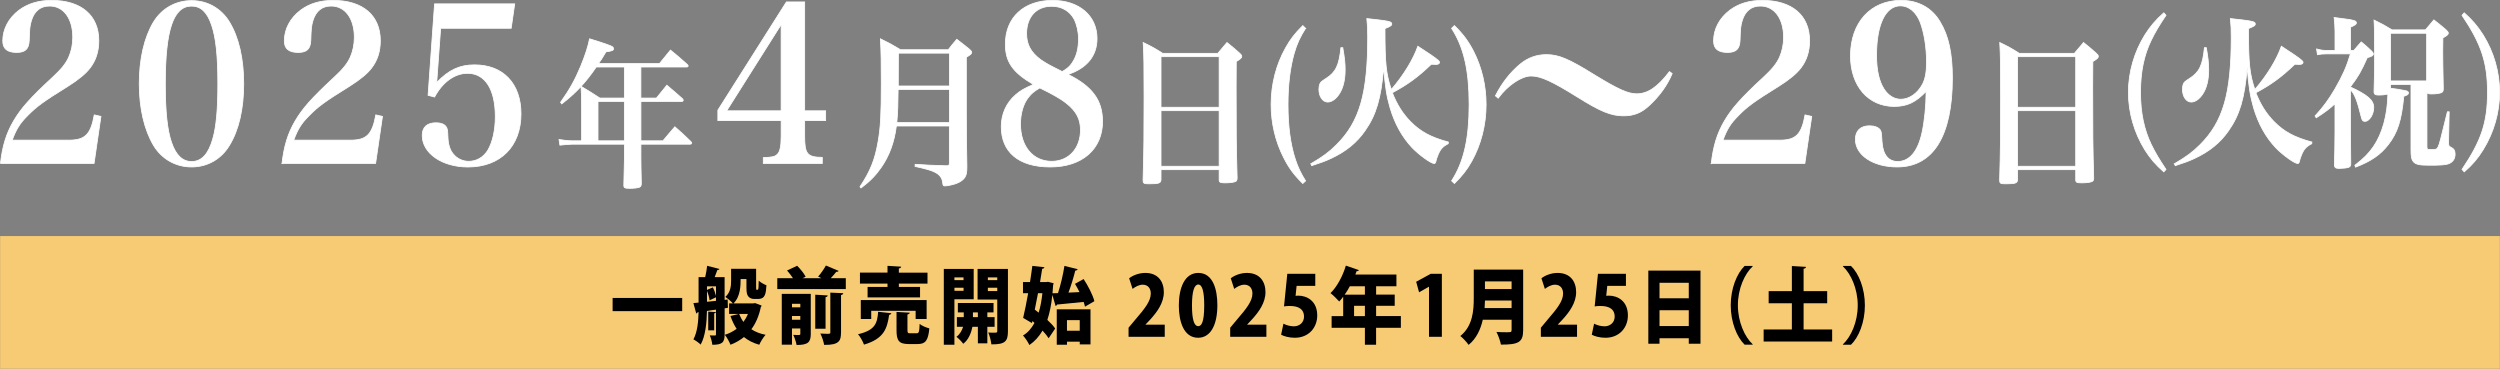 <?xml version="1.0" encoding="UTF-8"?><svg id="_レイヤー_2" xmlns="http://www.w3.org/2000/svg" viewBox="0 0 775.77 114.44"><rect x="0" y="0" width="775.77" height="114.44" fill="#808080" stroke="none"/><defs><style>.cls-1{fill:#f7ca74;}.cls-2{fill:#fff;stroke:#fff;stroke-width:.25px;}</style></defs><g id="_レイヤー_1-2"><rect class="cls-1" x=".04" y="73.26" width="775.68" height="41.17"/><path class="cls-2" d="M.14,50.73c.61-5.41,1.82-9.32,4.07-13.18,2.31-3.92,5.11-7.09,12.04-13.51,2.8-2.57,4.13-4.26,5.05-6.22.85-1.96,1.28-3.99,1.28-6.22,0-5.88-2.86-9.73-7.18-9.73-2.86,0-4.74,1.55-5.66,4.53-.49,1.69-.55,2.37-.67,6.15-.12,2.63-1.22,3.72-3.89,3.72-2.92,0-4.32-1.15-4.32-3.58,0-3.65,1.82-7.09,5.05-9.53C8.65,1.14,11.94.12,16.01.12c9.18,0,14.65,4.66,14.65,12.5,0,3.38-.91,6.15-2.74,8.51-1.28,1.69-3.59,3.58-6.69,5.54-8.03,5-9.85,6.35-12.65,9.19-2.43,2.43-3.53,4.19-4.8,7.63h17.63c4.99,0,6.75-1.76,7.84-7.84l2.07.47-2.13,14.59H.14Z"/><path class="cls-2" d="M47.66,6.81C50.21,2.62,54.53.19,59.45.19s9.18,2.43,11.74,6.62c2.92,4.8,4.44,11.42,4.44,19.19s-1.52,14.39-4.44,19.12c-2.55,4.26-6.87,6.69-11.74,6.69s-9.24-2.43-11.8-6.69c-2.86-4.8-4.44-11.49-4.44-19.12s1.52-14.32,4.44-19.19ZM53.25,44.25c1.34,3.92,3.41,5.88,6.2,5.88,3.1,0,5.23-2.3,6.57-7.03,1.09-3.72,1.58-9.12,1.58-17.09,0-8.78-.61-14.39-1.95-18.24-1.34-3.99-3.34-5.88-6.2-5.88-5.65,0-8.15,7.36-8.15,24.12,0,8.58.61,14.39,1.95,18.24Z"/><path class="cls-2" d="M87.51,50.73c.61-5.41,1.82-9.32,4.07-13.18,2.31-3.92,5.11-7.09,12.04-13.51,2.8-2.57,4.13-4.26,5.05-6.22.85-1.96,1.28-3.99,1.28-6.22,0-5.88-2.86-9.73-7.18-9.73-2.86,0-4.74,1.55-5.66,4.53-.49,1.69-.55,2.37-.67,6.15-.12,2.63-1.22,3.72-3.89,3.72-2.92,0-4.32-1.15-4.32-3.58,0-3.65,1.82-7.09,5.05-9.53,2.74-2.03,6.02-3.04,10.09-3.04,9.18,0,14.65,4.66,14.65,12.5,0,3.38-.91,6.15-2.74,8.51-1.28,1.69-3.59,3.58-6.69,5.54-8.03,5-9.85,6.35-12.65,9.19-2.43,2.43-3.53,4.19-4.8,7.63h17.63c4.99,0,6.75-1.76,7.84-7.84l2.07.47-2.13,14.59h-29.06Z"/><path class="cls-2" d="M135.52,25.6c3.77-3.92,7.11-5.47,11.74-5.47,8.88,0,14.41,5.81,14.41,15.2,0,10.07-6.38,16.49-16.48,16.49-7.97,0-14.17-4.26-14.17-9.8,0-2.57,1.52-3.92,4.32-3.92,1.4,0,2.49.41,3.04,1.15.43.54.55,1.08.61,3.04.06,2.5.61,4.26,1.7,5.54,1.16,1.42,2.92,2.23,4.74,2.23,2.49,0,4.56-1.22,5.96-3.45,1.46-2.5,2.31-6.22,2.31-10.41,0-8.51-3.16-13.45-8.63-13.45-4.01,0-7.78,2.77-10.22,7.36l-2.01-.54,2.01-28.38h24.87l-1.09,7.57h-21.89l-1.22,16.82Z"/><path class="cls-2" d="M198.88,30.44h4.81c1.4-1.7,1.84-2.25,3.24-4,2.11,1.8,2.79,2.35,4.86,4.2.13.2.23.35.23.45,0,.2-.23.4-.45.4h-12.69v12.2h6.84c1.57-1.9,2.07-2.45,3.69-4.35,2.2,1.95,2.88,2.55,4.99,4.6.13.2.23.35.23.45,0,.2-.18.35-.5.35h-15.25v4.4c0,.75.04,4.55.13,7.6,0,.85-.13,1.15-.58,1.35-.45.2-1.62.35-3.01.35-1.57,0-1.84-.15-1.84-.95v-.25c.13-5.7.18-6.65.18-7.8v-4.7h-16.2c-.63,0-2.92.2-3.82.3l-.27-1.75c1.98.3,2.74.4,4.09.4h2.92v-10.6c0-2.75-.04-3.8-.18-6.3,2.61,1.55,3.38,2.05,5.85,3.65h7.6v-9.65h-8.73c-3.38,4.95-6.39,8.1-10.71,11.45l-.36-.5c2.83-4,4.46-6.9,6.21-11.1,1.44-3.5,2.25-6,2.79-8.6,4.54,1.4,6.75,2.15,7.2,2.55.13.1.22.3.22.5,0,.55-.31.7-2.34,1-1.3,2.2-1.62,2.7-2.34,3.65h18.94c1.12-1.4,2.29-2.8,3.42-4.2,2.34,1.9,3.01,2.5,5.26,4.5.14.15.23.3.23.4,0,.2-.18.35-.45.35h-14.22v9.65ZM185.56,31.49v12.2h8.19v-12.2h-8.19Z"/><path class="cls-2" d="M249.69,42.22c0,5.61.79,6.55,5.47,6.62v1.89h-18.3v-1.82c2.86-.13,3.53-.27,4.26-.95.91-.74,1.28-2.5,1.28-5.74v-4.8h-19.64v-3.24L244.03.6h5.66v33.78h6.51v3.04h-6.51v4.8ZM242.39,7.62l-16.9,26.76h16.9V7.62Z"/><path class="cls-2" d="M278.15,39.09c-.63,5-2.16,9.2-4.73,12.9-1.75,2.5-3.46,4.25-6.25,6.35l-.31-.4c3.19-4.75,4.68-8.45,5.62-14,.77-4.35.99-8.35.99-18,0-6.65-.04-9.55-.27-13.9,2.83,1.4,3.69,1.85,6.25,3.4h14.8c1.12-1.45,1.44-1.85,2.65-3.25,1.8,1.35,2.29,1.8,4,3.15.45.4.63.65.63.9,0,.45-.41.8-1.67,1.5v17.25c0,4.7.04,9.85.18,16.7,0,1.75-.14,2.5-.58,3.25-.77,1.25-2.39,2.1-4.77,2.55-.58.15-1.17.2-1.48.2-.5,0-.58-.15-.67-.9-.14-1.5-.85-2.55-2.43-3.35-1.08-.55-2.52-1-6.16-1.8l.04-.65c3.78.25,4.59.3,9.67.45.76,0,.94-.15.94-.85v-11.5h-16.47ZM294.62,27.74h-15.93c-.04,5-.09,6.65-.4,10.3h16.33v-10.3ZM294.62,16.49h-15.84q0,3.7-.04,10.2h15.88v-10.2Z"/><path class="cls-2" d="M342.14,37.62c0,8.65-6.32,14.19-16.24,14.19s-15.2-4.73-15.2-12.5c0-3.92,1.58-7.43,4.5-9.93,1.46-1.28,2.86-2.03,5.47-3.18-6.38-3.72-8.7-6.96-8.7-12.5,0-8.24,5.72-13.58,14.65-13.58,8.27,0,13.8,4.8,13.8,11.82,0,5.34-3.1,9.19-9,11.15,7.54,3.72,10.7,8.04,10.7,14.53ZM319.04,30.33c-1.52,1.96-2.37,4.93-2.37,8.18,0,6.96,3.89,11.55,9.67,11.55,5.29,0,8.94-3.99,8.94-9.73,0-3.38-1.28-5.81-4.32-8.24-1.22-1.01-3.16-2.16-5.59-3.45-.79-.41-2.68-1.35-2.74-1.35-1.82,1.08-2.68,1.82-3.59,3.04ZM332.78,19.38c1.28-1.96,1.89-4.26,1.89-7.36,0-2.16-.55-4.53-1.4-6.15-1.4-2.5-3.83-3.92-6.93-3.92-4.8,0-7.78,3.31-7.78,8.51,0,3.38,1.34,5.81,4.44,8.11.91.61,2.07,1.35,3.95,2.3.67.34,2.68,1.35,2.68,1.35,1.64-1.01,2.31-1.55,3.16-2.84Z"/><path class="cls-2" d="M360.27,55.69c-.04,1.15-.63,1.35-3.73,1.35-1.62,0-1.84-.15-1.84-1.2.27-8.9.31-14.3.31-25.7,0-10.25-.04-12.7-.27-16.95,2.7,1.3,3.51,1.75,6.03,3.35h17.14c1.22-1.45,1.62-1.9,2.83-3.35,1.8,1.45,2.34,1.9,3.96,3.35.45.4.63.65.63.95,0,.45-.36.8-1.71,1.6l-.04,8c0,14.95.04,18.2.31,28.05,0,.6-.09.85-.31,1.05-.4.35-1.75.55-3.38.55-1.53,0-1.89-.15-1.89-.95v-3.15h-18.04v3.05ZM378.31,17.59h-18.04v15.7h18.04v-15.7ZM360.27,34.34v17.25h18.04v-17.25h-18.04Z"/><path class="cls-2" d="M405.13,8.8c-1.69,2.64-2.7,4.83-3.57,7.88-1.24,4.47-1.88,9.66-1.88,15.76,0,6.71.73,12.3,2.29,17.03.78,2.39,1.69,4.32,3.16,6.66l-.87.81c-2.7-2.64-4.35-4.88-5.9-7.98-2.56-4.98-3.93-10.72-3.93-16.52,0-6.25,1.56-12.4,4.53-17.64,1.42-2.54,2.88-4.47,5.31-6.86l.87.86Z"/><path class="cls-2" d="M406.75,50.84c3.8-2.24,5.67-3.61,8.01-5.95,7.14-7.12,9.65-15.86,9.65-33.34,0-2.54-.05-3.61-.27-5.79,7,.76,7.73.92,7.73,1.68,0,.46-.32.71-2.1,1.42,0,10.83.32,14.08,1.97,18.91,3.75-4.32,6.82-9.35,8.23-13.42,3.07,1.98,5.63,3.71,6.31,4.37.27.2.41.41.41.66,0,.36-.41.61-1.05.61-.32,0-.96-.05-1.51-.05-4.12,3.96-7.27,6.25-12.08,8.84,1.42,3.66,3.25,6.51,5.63,8.95,3.11,3.15,6.31,4.88,11.76,6.35l-.05.51c-1.78.91-2.52,1.78-3.29,3.81-.27.66-.37,1.02-.55,1.78-.09.36-.27.56-.5.56-1.01,0-4.71-2.69-6.86-4.93-3.06-3.25-5.4-7.42-6.86-12.4-1.05-3.61-1.51-6.61-1.97-12.5-.78,9.56-2.33,14.74-5.76,19.62-2.56,3.71-5.99,6.51-10.61,8.64-1.74.81-2.97,1.27-5.95,2.24l-.27-.56ZM416.68,14.8c.55,3.15.73,4.78.73,6.91,0,3.1-.64,5.69-1.88,7.52-1.01,1.52-2.33,2.44-3.52,2.44-1.56,0-2.74-1.73-2.74-3.96,0-.66.14-1.37.32-1.73.27-.56.46-.71,1.88-1.63,3.06-1.93,4.07-4.12,4.62-9.56h.59Z"/><path class="cls-2" d="M450.44,56.12c3.8-5.85,5.44-13.11,5.44-23.69s-1.65-17.79-5.44-23.63l.87-.86c2.7,2.64,4.35,4.88,5.95,7.98,2.56,5.03,3.89,10.67,3.89,16.52,0,6.3-1.56,12.4-4.48,17.64-1.46,2.59-2.97,4.52-5.35,6.86l-.87-.81Z"/><path class="cls-2" d="M464.05,29.72c2.01-3.99,4.68-7.36,7.72-9.86,2.37-1.96,5.11-2.91,8.09-2.91,3.77,0,6.87,1.28,15.02,6.35,7.3,4.46,10.34,5.81,13.01,5.81,3.41,0,6.51-2.09,10.15-6.89l.85.61c-1.52,3.65-4.01,7.09-7.3,10.07-2.37,2.16-4.68,3.04-7.78,3.04-3.89,0-7.17-1.35-14.29-5.81-7.9-4.93-11.43-6.55-14.41-6.55s-7.24,2.84-10.22,6.89l-.85-.74Z"/><path class="cls-2" d="M531.02,50.73c.61-5.41,1.82-9.32,4.07-13.18,2.31-3.92,5.11-7.09,12.04-13.51,2.8-2.57,4.13-4.26,5.05-6.22.85-1.96,1.28-3.99,1.28-6.22,0-5.88-2.86-9.73-7.18-9.73-2.86,0-4.74,1.55-5.66,4.53-.49,1.69-.55,2.37-.67,6.15-.12,2.63-1.22,3.72-3.89,3.72-2.92,0-4.32-1.15-4.32-3.58,0-3.65,1.82-7.09,5.05-9.53,2.74-2.03,6.02-3.04,10.09-3.04,9.18,0,14.65,4.66,14.65,12.5,0,3.38-.91,6.15-2.74,8.51-1.28,1.69-3.59,3.58-6.69,5.54-8.03,5-9.85,6.35-12.65,9.19-2.43,2.43-3.53,4.19-4.8,7.63h17.63c4.99,0,6.75-1.76,7.84-7.84l2.07.47-2.13,14.59h-29.06Z"/><path class="cls-2" d="M587.84,33.03c-8.09,0-13.62-6.35-13.62-15.68,0-10.34,6.26-17.23,15.69-17.23,5.29,0,9.55,2.3,12.1,6.62,2.68,4.39,3.83,9.8,3.83,17.5,0,17.97-5.96,27.57-17.15,27.57-7.42,0-12.95-3.65-12.95-8.58,0-2.64,1.64-4.19,4.38-4.19,1.52,0,2.8.47,3.34,1.28.36.61.36.74.55,3.65.24,3.99,1.95,6.15,4.86,6.15,3.65,0,6.26-3.11,7.54-8.92.79-3.58,1.28-8.51,1.28-12.84-3.22,3.38-5.9,4.66-9.85,4.66ZM596.6,26.07c.85-1.69,1.22-3.72,1.22-6.82,0-4.53-.73-8.99-1.95-12.3-1.22-3.18-3.53-5.14-6.14-5.14-4.62,0-7.42,5.74-7.42,15.34,0,4.66.79,8.11,2.37,10.54,1.34,2.03,3.16,3.11,5.17,3.11,2.61,0,5.23-1.82,6.75-4.73Z"/><path class="cls-2" d="M626.07,55.69c-.04,1.15-.63,1.35-3.73,1.35-1.62,0-1.84-.15-1.84-1.2.27-8.9.31-14.3.31-25.7,0-10.25-.04-12.7-.27-16.95,2.7,1.3,3.51,1.75,6.03,3.35h17.14c1.22-1.45,1.62-1.9,2.83-3.35,1.8,1.45,2.34,1.9,3.96,3.35.45.4.63.65.63.95,0,.45-.36.8-1.71,1.6l-.04,8c0,14.95.04,18.2.31,28.05,0,.6-.09.85-.31,1.05-.4.35-1.75.55-3.38.55-1.53,0-1.89-.15-1.89-.95v-3.15h-18.04v3.05ZM644.11,17.59h-18.04v15.7h18.04v-15.7ZM626.07,34.34v17.25h18.04v-17.25h-18.04Z"/><path class="cls-2" d="M672.13,4.74c-2.15,3.2-3.34,5.18-4.57,7.73-2.29,4.68-3.34,9.91-3.34,16.21s1.1,11.49,3.34,16.16c1.24,2.54,2.42,4.52,4.57,7.73l-.69.76c-2.56-2.24-4.16-4.12-5.9-6.86-3.29-5.34-5.08-11.54-5.08-17.79s1.78-12.45,5.08-17.79c1.74-2.74,3.34-4.63,5.9-6.91l.69.76Z"/><path class="cls-2" d="M674.71,50.84c3.8-2.24,5.67-3.61,8.01-5.95,7.14-7.12,9.65-15.86,9.65-33.34,0-2.54-.05-3.61-.27-5.79,7,.76,7.73.92,7.73,1.68,0,.46-.32.71-2.1,1.42,0,10.83.32,14.08,1.97,18.91,3.75-4.32,6.82-9.35,8.23-13.42,3.06,1.98,5.63,3.71,6.31,4.37.27.2.41.41.41.66,0,.36-.41.61-1.05.61-.32,0-.96-.05-1.51-.05-4.12,3.96-7.27,6.25-12.08,8.84,1.42,3.66,3.25,6.51,5.63,8.95,3.11,3.15,6.31,4.88,11.76,6.35l-.05.51c-1.78.91-2.52,1.78-3.29,3.81-.27.66-.37,1.02-.55,1.78-.09.36-.27.56-.5.56-1.01,0-4.71-2.69-6.86-4.93-3.06-3.25-5.4-7.42-6.86-12.4-1.05-3.61-1.51-6.61-1.97-12.5-.78,9.56-2.33,14.74-5.76,19.62-2.56,3.71-5.99,6.51-10.61,8.64-1.74.81-2.97,1.27-5.95,2.24l-.27-.56ZM684.64,14.8c.55,3.15.73,4.78.73,6.91,0,3.1-.64,5.69-1.88,7.52-1.01,1.52-2.33,2.44-3.52,2.44-1.56,0-2.74-1.73-2.74-3.96,0-.66.14-1.37.32-1.73.27-.56.46-.71,1.88-1.63,3.06-1.93,4.07-4.12,4.62-9.56h.59Z"/><path class="cls-2" d="M729.36,27c5.31,2.44,7.23,4.12,7.23,6.35s-1.42,4.32-2.74,4.32c-.59,0-.92-.36-1.14-1.37-1.19-4.98-2.15-7.42-3.34-8.39v12.5c0,1.42.05,4.98.09,10.57-.05.56-.23.76-.73.97-.41.15-1.88.31-2.84.31-1.14,0-1.46-.25-1.51-1.12.09-2.39.18-6.76.18-9.91v-9.05c-1.24,1.22-3.29,2.8-5.81,4.37l-.37-.56c2.52-2.74,4.21-5.03,6.18-8.39,2.33-4.02,3.61-6.86,4.8-10.88h-7.5c-1.05,0-1.65.05-2.74.25l-.27-1.78c1.28.36,2.01.46,3.02.46h2.7v-5.95c0-1.27-.09-2.29-.27-4.27,1.37.2,2.42.3,3.11.41,2.97.36,3.8.61,3.8,1.27,0,.41-.41.71-1.83,1.32v7.22h1.05c.96-1.17,1.28-1.52,2.29-2.64,1.42,1.17,1.88,1.58,3.16,2.8.41.41.59.66.59.91,0,.51-.5.81-1.88,1.17-1.92,4.27-2.79,5.84-5.21,9v.1ZM730.73,51.3c2.88-2.24,4.25-3.66,5.72-5.74,2.84-4.12,4.39-9.86,4.53-16.37-1.1.25-1.74.31-2.79.31-1.14,0-1.51-.25-1.51-1.07.18-6.51.18-7.37.18-8.49,0-9.5-.05-11.33-.18-13.72,2.52,1.22,3.25,1.63,5.58,3.05h10.38c1.1-1.32,1.46-1.78,2.61-3.1,1.69,1.32,2.2,1.73,3.8,3.1.5.51.69.76.69,1.02,0,.41-.41.76-1.69,1.47-.05,1.88-.05,3.41-.05,4.37,0,2.85.05,4.42.18,11.44,0,.56-.14.86-.41,1.07-.46.31-1.69.51-3.11.51-.96,0-1.19-.05-1.56-.41v16.67c0,.97.09,1.02,1.46,1.02s1.69-.15,2.01-.86c.5-1.17.59-1.52,2.88-10.88h.55l-.18,9.15v.31c0,1.07.09,1.27.69,1.52.96.46,1.33,1.07,1.33,2.19,0,1.47-.78,2.54-2.15,3-.87.31-2.52.41-5.86.41-3.16,0-4.25-.25-4.99-1.17-.55-.71-.69-1.52-.69-3.81v-20.08h-6.36v1.17c1.83.2,3.25.46,4.67.76.64.1.92.36.92.71,0,.41-.41.71-1.46,1.02-.73,7.57-1.92,11.23-4.76,14.94-2.47,3.2-5.35,5.18-10.2,7.06l-.23-.56ZM741.8,25.12h11.21v-14.79h-11.21v14.79Z"/><path class="cls-2" d="M763.98,52.57c6.04-8.95,7.91-14.64,7.91-23.89s-1.88-14.99-7.91-23.94l.69-.76c2.56,2.29,4.16,4.17,5.9,6.91,3.29,5.29,5.08,11.49,5.08,17.74s-1.78,12.45-5.08,17.79c-1.74,2.8-3.34,4.68-5.9,6.91l-.69-.76Z"/><path d="M190.1,92.46h21.59v4.09h-21.59v-4.09Z"/><path d="M225.88,95.52l-1.02.15v8.1c0,2.52-.79,3.22-3.82,3.22-.07-.82-.44-2.16-.79-2.91.65.03,1.37.03,1.6.03.25,0,.32-.1.32-.39v-7.64l-2.8.41c-.07,3.45-.42,7.74-1.95,10.44-.46-.49-1.62-1.31-2.25-1.62,1.27-2.34,1.53-5.61,1.6-8.46l-.3.03c-.05.23-.23.36-.42.41l-.88-3.24,1.6-.15v-7.9h2.06c.25-1.13.51-2.5.6-3.52l3.82.98c-.07.21-.3.33-.65.33-.23.67-.53,1.47-.83,2.21h3.08v7.05l.95-.1.07,2.57ZM221.18,89.16c.44.8.81,1.85,1,2.68v-2.98h-2.8v1.11l1.81-.8ZM219.38,93.64l2.8-.28v-1.11l-1.99.93c-.09-.8-.39-1.96-.81-2.91v3.37ZM222.13,96.85c-.02.21-.16.33-.51.39v5.27h-1.85v-5.81l2.36.15ZM234.32,94.05l2.02.77c-.05.23-.14.31-.25.46-.58,2.78-1.57,5.07-2.94,6.89,1.23.8,2.69,1.39,4.42,1.72-.67.72-1.55,2.14-1.97,3.09-1.9-.54-3.45-1.34-4.75-2.39-1.2.98-2.59,1.78-4.17,2.39-.35-.9-1.14-2.34-1.76-3.09,1.37-.41,2.59-1.06,3.66-1.85-.76-1.16-1.39-2.47-1.92-3.99l2.62-.64h-3.03v-3.27h1.16c-.51-.62-1.71-1.62-2.32-2.01,1.64-1.47,1.78-3.42,1.78-5.12v-3.6h7.76v5.66c0,.77,0,.85.19.85.3,0,.35,0,.39-.08.16-.13.19-.59.23-2.75.53.54,1.6,1.13,2.39,1.44-.16,2.42-.28,4.24-2.59,4.24h-1.27c-.6,0-1.3-.23-1.71-.72-.44-.51-.63-1.13-.63-2.88v-2.57h-1.81c0,1.83,0,5.4-2.2,7.54h6.18l.53-.1ZM229.36,97.42c.35.9.79,1.72,1.34,2.47.56-.75,1.02-1.57,1.41-2.47h-2.76Z"/><path d="M260.23,84.07c-.12.21-.37.31-.74.28-.46.62-1.09,1.34-1.71,1.98h4.68v3.37h-21.26v-3.37h4.86c-.51-.8-1.2-1.7-1.83-2.39l3.13-1.47c.97.95,2.11,2.34,2.64,3.4l-1,.46h5.91l-1.04-.49c.83-.95,1.83-2.34,2.41-3.45l3.96,1.67ZM251.59,91.17v12.43c0,2.62-.88,3.45-4.4,3.45-.16-.93-.63-2.31-1.04-3.14.39.03.86.05,1.23.05.88,0,.97,0,.97-.41v-1.62h-2.59v5.02h-3.17v-15.77h9.01ZM248.35,94.28h-2.59v1.08h2.59v-1.08ZM245.75,99.22h2.59v-1.16h-2.59v1.16ZM256.85,91.68c-.02.28-.21.44-.67.54v9.78h-3.2v-10.55l3.87.23ZM260.97,103.16c0,2.47-.46,3.94-5.23,3.86-.16-1-.69-2.57-1.18-3.52.67.05,1.39.08,1.92.08,1.07,0,1.18,0,1.18-.46v-12.32l4.01.18c-.05.28-.21.49-.69.57v11.63Z"/><path d="M276.58,97.19c-.05.26-.28.46-.67.51-.62,4.06-1.44,7.38-7.81,9.24-.32-.95-1.16-2.44-1.85-3.22,5.51-1.29,5.95-3.55,6.25-6.97l4.08.44ZM275.4,89.03v-1.03h-8.55v-3.4h8.55v-2.11l4.24.26c-.02.28-.23.46-.72.57v1.29h8.89v3.4h-8.89v1.03h6.58v3.24h-16.28v-3.24h6.18ZM287.53,98.99h-3.4v-2.55h-13.78v2.55h-3.24v-5.87h20.43v5.87ZM281.6,102.44c0,.88.14.98.9.98h1.92c.72,0,.86-.41.95-2.91.67.59,2.11,1.16,3.01,1.39-.35,3.83-1.23,4.86-3.64,4.86h-2.76c-3.06,0-3.78-1.08-3.78-4.27v-5.69l4.08.23c-.02.28-.21.46-.69.57v4.84Z"/><path d="M302.14,92.87h-5.98v14.1h-3.29v-23.51h9.27v9.42ZM298.99,86.08h-2.83v.85h2.83v-.85ZM296.17,90.24h2.83v-.95h-2.83v.95ZM308.63,101.41h-2.25v5.12h-2.94v-5.12h-1.69c-.32,1.65-1.13,3.99-2.85,5.27-.44-.64-1.46-1.67-2.11-2.16,1.13-.85,1.76-2.06,2.06-3.11h-1.92v-3.01h2.13v-1.47h-1.83v-2.91h11.07v2.91h-1.92v1.47h2.25v3.01ZM301.91,98.4h1.53v-1.47h-1.53v1.47ZM312.77,83.45v19.32c0,3.09-.81,4.14-5.14,4.09-.09-1-.53-2.73-.97-3.68.53.05,1.14.05,1.62.05,1.07,0,1.18,0,1.18-.51v-9.78h-6.11v-9.49h9.43ZM309.46,86.08h-2.92v.85h2.92v-.85ZM306.54,90.32h2.92v-1.03h-2.92v1.03Z"/><path d="M336.26,86.59c1.37,2.11,2.83,4.89,3.34,6.87l-2.92,1.7c-.09-.44-.23-.95-.42-1.47-3.08.33-6.16.64-8.27.82-.05.26-.25.39-.44.41l-1-3.42c-.3,2.98-.81,5.56-1.55,7.77,1,.93,1.88,1.85,2.43,2.68l-2.02,3.01c-.46-.72-1.13-1.52-1.9-2.37-1.07,1.83-2.41,3.32-4.08,4.48-.44-.93-1.32-2.26-1.99-2.96,1.46-.85,2.64-2.19,3.57-3.91l-.65-.57-.14.62-2.73-1.6c.51-2.08,1.04-4.81,1.55-7.67h-1.6v-3.45h2.18c.28-1.72.51-3.45.72-5.02l3.73.41c-.02.28-.23.44-.67.49l-.67,4.12h1.9l.56-.08,1.76.44c-.05.23-.09.44-.16.62-.05.85-.12,1.7-.19,2.5l1.71-.05c.81-2.52,1.6-5.84,1.99-8.44l4.1,1c-.07.28-.35.44-.74.46-.51,2.11-1.3,4.68-2.11,6.82l3.43-.15c-.44-.9-.93-1.77-1.39-2.57l2.66-1.49ZM322.1,90.99c-.32,1.72-.65,3.45-1,5.09.39.28.81.59,1.2.93.56-1.77.93-3.81,1.16-6.02h-1.37ZM327.92,106.97v-10.98h10.47v10.88h-3.34v-.85h-3.96v.95h-3.17ZM335.05,99.35h-3.96v3.29h3.96v-3.29Z"/><path d="M361.43,104.52h-11.23v-2.83l2.04-2.44c3.03-3.52,4.86-5.81,4.86-8.18,0-1.49-.81-2.73-2.5-2.73-1.18,0-2.34.67-3.15,1.31l-1.07-3.29c1.09-.88,3.01-1.67,5.03-1.67,3.96,0,5.74,2.7,5.74,5.97s-2.04,6.1-4.19,8.46l-1.48,1.57v.05h5.95v3.78Z"/><path d="M365.8,94.8c0-5.51,1.83-10.11,6.05-10.11,4.54,0,5.91,5.12,5.91,9.98,0,6.38-2.22,10.14-5.98,10.14-4.49,0-5.98-5.09-5.98-10.01ZM373.68,94.75c0-4.19-.58-6.46-1.85-6.46-1.2,0-1.95,2.01-1.95,6.46s.67,6.46,1.95,6.46c.97,0,1.85-1.13,1.85-6.46Z"/><path d="M392.97,104.52h-11.23v-2.83l2.04-2.44c3.03-3.52,4.86-5.81,4.86-8.18,0-1.49-.81-2.73-2.5-2.73-1.18,0-2.34.67-3.15,1.31l-1.07-3.29c1.09-.88,3.01-1.67,5.03-1.67,3.96,0,5.74,2.7,5.74,5.97s-2.04,6.1-4.19,8.46l-1.48,1.57v.05h5.95v3.78Z"/><path d="M408.14,84.97v3.73h-5.79l-.32,3.09c.28-.03.53-.05.81-.05,2.73,0,5.91,1.67,5.91,6.15,0,3.7-2.57,6.92-6.97,6.92-1.76,0-3.38-.46-4.24-.95l.72-3.42c.74.39,1.95.82,3.24.82,1.64,0,3.15-1.08,3.15-3.04,0-2.19-1.58-3.27-4.38-3.27-.72,0-1.27.03-1.83.13l1.02-10.11h8.69Z"/><path d="M434.7,98.09v3.63h-7.69v5.25h-3.47v-5.25h-10.33v-3.63h3.59v-6.02c-.39.54-.81,1.05-1.23,1.49-.62-.72-1.9-1.98-2.71-2.6,1.99-1.9,3.82-5.3,4.77-8.54l4.03,1.39c-.09.23-.35.39-.69.33-.12.36-.25.69-.39,1.05h12.74v3.63h-6.3v2.6h5.77v3.47h-5.77v3.19h7.69ZM423.54,88.83h-4.68c-.49.93-1.02,1.8-1.6,2.6h6.28v-2.6ZM420.18,98.09h3.36v-3.19h-3.36v3.19Z"/><path d="M443.43,104.52v-15.54h-.05l-3.03,1.72-.9-3.27,4.52-2.47h3.45v19.55h-3.98Z"/><path d="M472.65,83.66v18.78c0,3.83-1.53,4.5-6.9,4.5-.19-1.11-.86-2.93-1.39-3.94,1.07.1,2.36.1,3.22.1,1.25,0,1.48,0,1.48-.72v-3.16h-8.94c-.67,2.96-1.97,5.84-4.4,7.8-.51-.77-1.83-2.21-2.57-2.75,3.87-3.11,4.17-7.92,4.17-11.78v-8.82h15.33ZM460.8,93.25c-.02.75-.05,1.54-.12,2.34h8.38v-2.34h-8.27ZM469.06,87.31h-8.27v2.39h8.27v-2.39Z"/><path d="M489.37,104.52h-11.23v-2.83l2.04-2.44c3.03-3.52,4.86-5.81,4.86-8.18,0-1.49-.81-2.73-2.5-2.73-1.18,0-2.34.67-3.15,1.31l-1.07-3.29c1.09-.88,3.01-1.67,5.03-1.67,3.96,0,5.74,2.7,5.74,5.97s-2.04,6.1-4.19,8.46l-1.48,1.57v.05h5.95v3.78Z"/><path d="M504.54,84.97v3.73h-5.79l-.32,3.09c.28-.03.53-.05.81-.05,2.73,0,5.91,1.67,5.91,6.15,0,3.7-2.57,6.92-6.97,6.92-1.76,0-3.38-.46-4.24-.95l.72-3.42c.74.39,1.95.82,3.24.82,1.64,0,3.15-1.08,3.15-3.04,0-2.19-1.58-3.27-4.38-3.27-.72,0-1.27.03-1.83.13l1.02-10.11h8.69Z"/><path d="M511.49,83.97h16.19v22.69h-3.64v-1.7h-9.08v1.7h-3.47v-22.69ZM524.04,87.75h-9.08v4.81h9.08v-4.81ZM514.96,101.18h9.08v-4.91h-9.08v4.91Z"/><path d="M543.87,82.65c-2.52,2.34-4.59,6.95-4.59,12.09s2.11,9.8,4.59,12.09v.13h-2.5c-2.41-2.34-4.31-7-4.31-12.22s1.9-9.88,4.31-12.22h2.5v.13Z"/><path d="M559.66,102.23h8.87v3.76h-21.26v-3.76h8.76v-8.13h-7.2v-3.76h7.2v-7.79l4.38.26c-.02.31-.23.49-.74.59v6.95h7.32v3.76h-7.32v8.13Z"/><path d="M571.88,106.84c2.52-2.34,4.59-6.95,4.59-12.09s-2.11-9.8-4.59-12.09v-.13h2.5c2.43,2.34,4.31,7,4.31,12.22s-1.88,9.88-4.31,12.22h-2.5v-.13Z"/></g></svg>